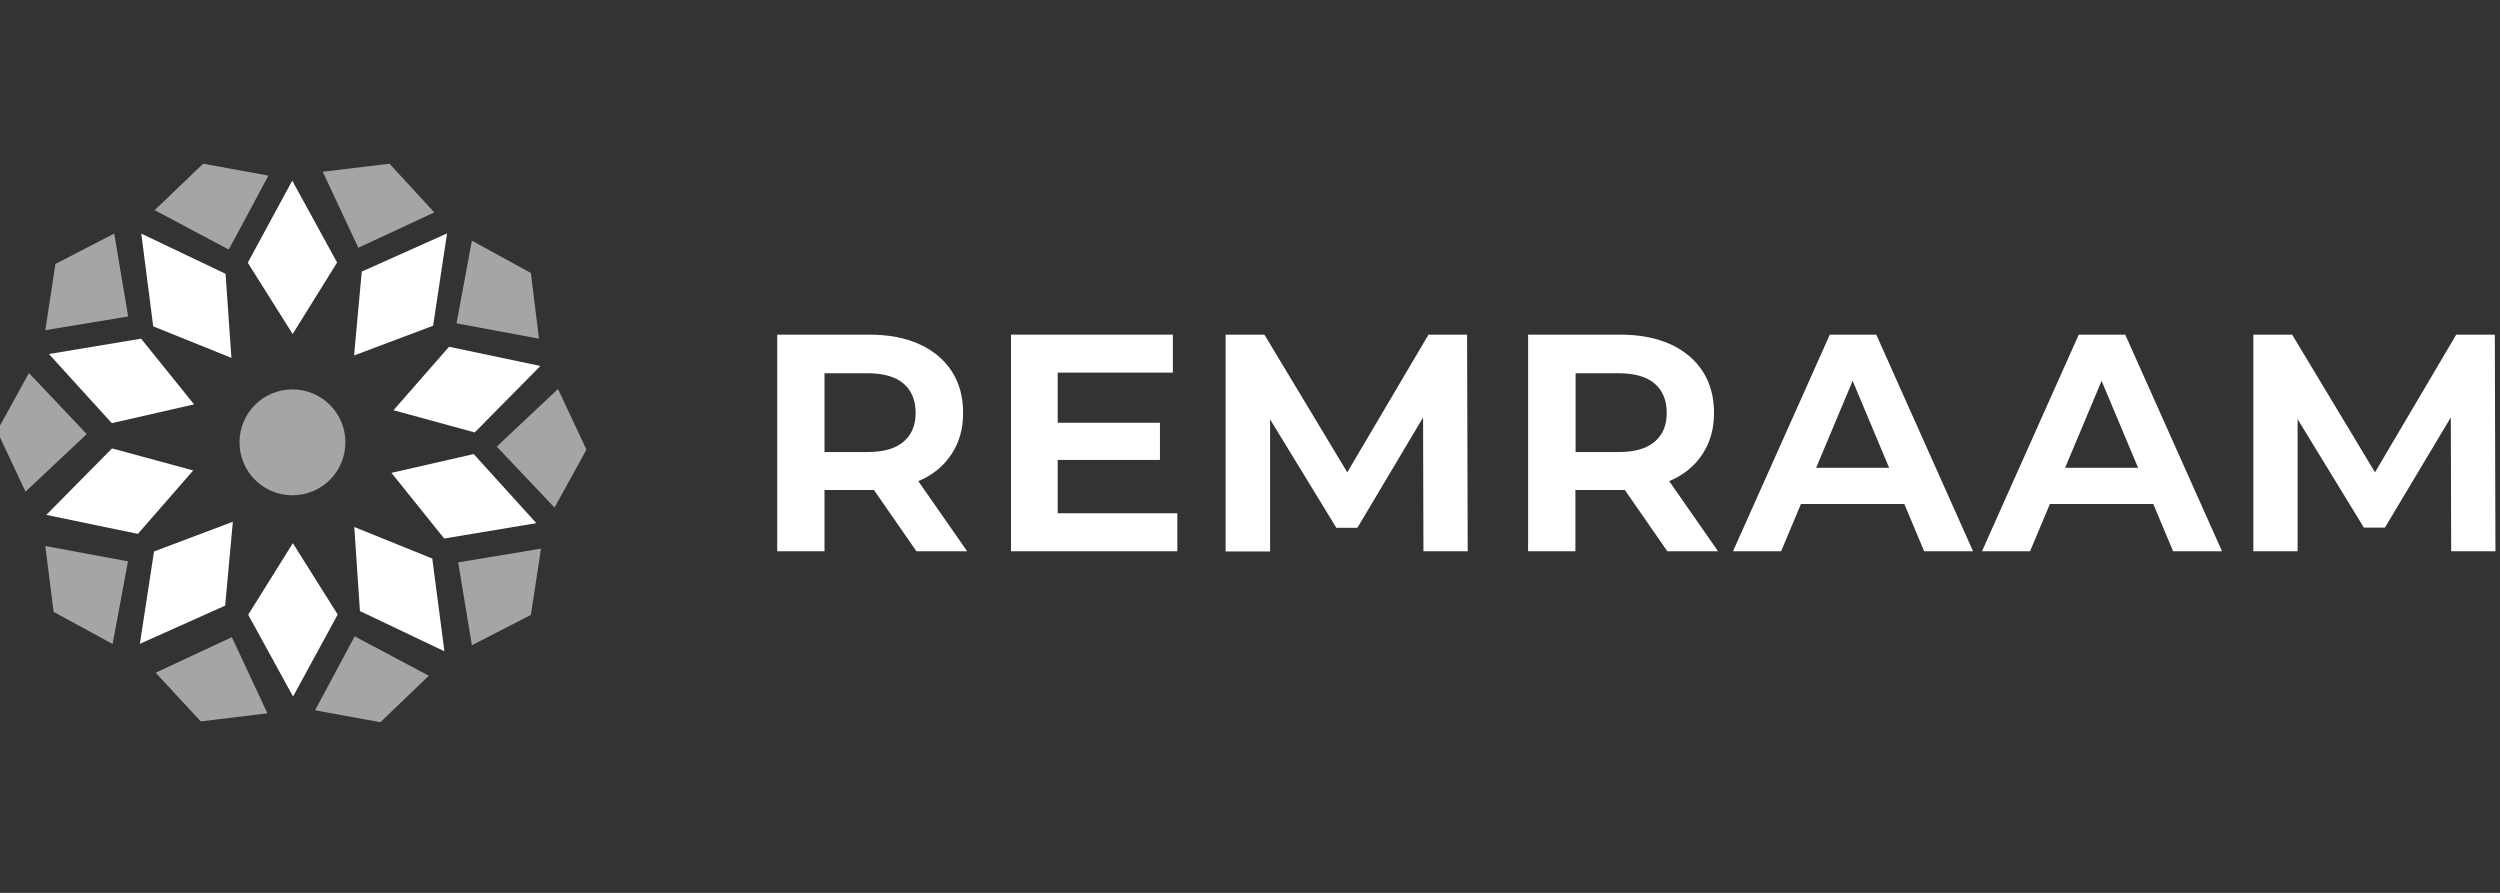 <svg width="168" height="60" viewBox="0 0 168 60" fill="none" xmlns="http://www.w3.org/2000/svg">
<rect x="0" y="0" width="168" height="60" fill="#333333" stroke="none"/>
<g clip-path="url(#clip0_5599_5103)">
<path d="M52.229 37.045V22.488H58.421C59.725 22.488 60.838 22.705 61.775 23.126C62.712 23.547 63.432 24.158 63.948 24.932C64.464 25.72 64.722 26.657 64.722 27.757C64.722 28.816 64.464 29.726 63.948 30.513C63.432 31.301 62.712 31.898 61.775 32.306C60.838 32.727 59.725 32.93 58.421 32.93H53.994L55.407 31.559V37.045H52.229ZM55.407 31.871L53.994 30.378H58.285C59.372 30.378 60.173 30.147 60.716 29.685C61.259 29.223 61.531 28.585 61.531 27.757C61.531 26.901 61.259 26.236 60.716 25.774C60.173 25.312 59.358 25.082 58.285 25.082H53.994L55.407 23.561V31.871ZM61.585 37.045L57.919 31.763H61.313L64.993 37.045H61.585Z" fill="white"/>
<path d="M71.09 34.492H79.116V37.045H67.94V22.488H78.817V25.041H71.077V34.492H71.09ZM70.859 28.409H77.948V30.907H70.859V28.409Z" fill="white"/>
<path d="M82.361 37.045V22.488H84.969L91.228 32.89H89.857L95.995 22.488H98.588L98.629 37.045H95.655L95.628 27.078H96.212L91.215 35.47H89.803L84.683 27.091H85.349V37.059H82.361V37.045Z" fill="white"/>
<path d="M102.689 37.045V22.488H108.882C110.185 22.488 111.299 22.705 112.236 23.126C113.173 23.547 113.892 24.158 114.408 24.932C114.924 25.72 115.182 26.657 115.182 27.757C115.182 28.816 114.924 29.726 114.408 30.513C113.892 31.301 113.173 31.898 112.236 32.306C111.299 32.727 110.185 32.93 108.882 32.93H104.455L105.867 31.559V37.045H102.689ZM105.881 31.871L104.468 30.378H108.759C109.846 30.378 110.647 30.147 111.19 29.685C111.733 29.223 112.005 28.585 112.005 27.757C112.005 26.901 111.733 26.236 111.19 25.774C110.647 25.312 109.832 25.082 108.759 25.082H104.468L105.881 23.561V31.871ZM112.046 37.045L108.379 31.763H111.774L115.454 37.045H112.046Z" fill="white"/>
<path d="M116.458 37.045L122.963 22.488H126.086L132.591 37.045H129.304L123.873 24.104H125.122L119.69 37.045H116.458ZM119.65 33.867L120.478 31.437H128.096L128.951 33.867H119.65Z" fill="white"/>
<path d="M133.188 37.045L139.692 22.488H142.816L149.32 37.045H146.034L140.602 24.104H141.852L136.42 37.045H133.188ZM136.366 33.867L137.194 31.437H144.812L145.667 33.867H136.366Z" fill="white"/>
<path d="M151.425 37.045V22.488H154.032L160.292 32.89H158.921L165.058 22.488H167.652L167.693 37.045H164.719L164.692 27.078H165.276L160.265 35.456H158.853L153.733 27.078H154.399V37.045H151.425Z" fill="white"/>
<path opacity="0.56" d="M23.21 29.726C23.21 31.695 21.622 33.283 19.652 33.283C17.683 33.283 16.095 31.695 16.095 29.726C16.095 27.757 17.683 26.168 19.652 26.168C21.622 26.168 23.21 27.757 23.21 29.726Z" fill="white"/>
<path d="M22.653 17.64L19.666 22.447L16.651 17.654L19.639 12.141L22.653 17.64Z" fill="white"/>
<path d="M16.679 41.309L19.68 36.502L22.694 41.295L19.693 46.808L16.679 41.309Z" fill="white"/>
<path d="M29.104 21.89L23.794 23.887L24.31 18.251L30.041 15.685L29.104 21.89Z" fill="white"/>
<path d="M10.351 37.058L15.647 35.062L15.131 40.698L9.4 43.264L10.351 37.058Z" fill="white"/>
<path d="M31.901 29.06L26.442 27.567L30.177 23.303L36.314 24.593L31.901 29.06Z" fill="white"/>
<path d="M7.527 30.133L12.985 31.613L9.265 35.877L3.113 34.601L7.527 30.133Z" fill="white"/>
<path d="M29.85 36.189L26.306 31.776L31.833 30.513L36.042 35.157L29.85 36.189Z" fill="white"/>
<path d="M9.482 22.759L13.039 27.173L7.513 28.436L3.29 23.791L9.482 22.759Z" fill="white"/>
<path d="M24.188 41.064L23.808 35.415L29.049 37.534L29.864 43.767L24.188 41.064Z" fill="white"/>
<path d="M15.158 18.401L15.551 24.05L10.296 21.931L9.495 15.698L15.158 18.401Z" fill="white"/>
<path opacity="0.56" d="M29.185 14.273L24.079 16.649L21.689 11.543L26.171 11L29.185 14.273Z" fill="white"/>
<path opacity="0.56" d="M37.265 34.112L33.381 30.011L37.496 26.141L39.41 30.214L37.265 34.112Z" fill="white"/>
<path opacity="0.56" d="M21.173 47.732L23.835 42.762L28.818 45.41L25.559 48.533L21.173 47.732Z" fill="white"/>
<path opacity="0.56" d="M3.045 36.692L8.599 37.724L7.567 43.278L3.602 41.118L3.045 36.692Z" fill="white"/>
<path opacity="0.56" d="M7.676 15.698L8.613 21.266L3.045 22.189L3.724 17.735L7.676 15.698Z" fill="white"/>
<path opacity="0.56" d="M36.219 22.759L30.679 21.727L31.711 16.174L35.676 18.346L36.219 22.759Z" fill="white"/>
<path opacity="0.56" d="M31.711 43.359L30.788 37.792L36.355 36.868L35.676 41.322L31.711 43.359Z" fill="white"/>
<path opacity="0.56" d="M10.46 45.206L15.579 42.816L17.969 47.935L13.488 48.478L10.46 45.206Z" fill="white"/>
<path opacity="0.56" d="M1.945 25.068L5.829 29.169L1.714 33.039L-0.2 28.965L1.945 25.068Z" fill="white"/>
<path opacity="0.56" d="M18.037 11.801L15.375 16.771L10.392 14.123L13.651 11L18.037 11.801Z" fill="white"/>
</g>
<defs>
<clipPath id="clip0_5599_5103">
<rect width="168" height="60" fill="white"/>
</clipPath>
</defs>
</svg>
